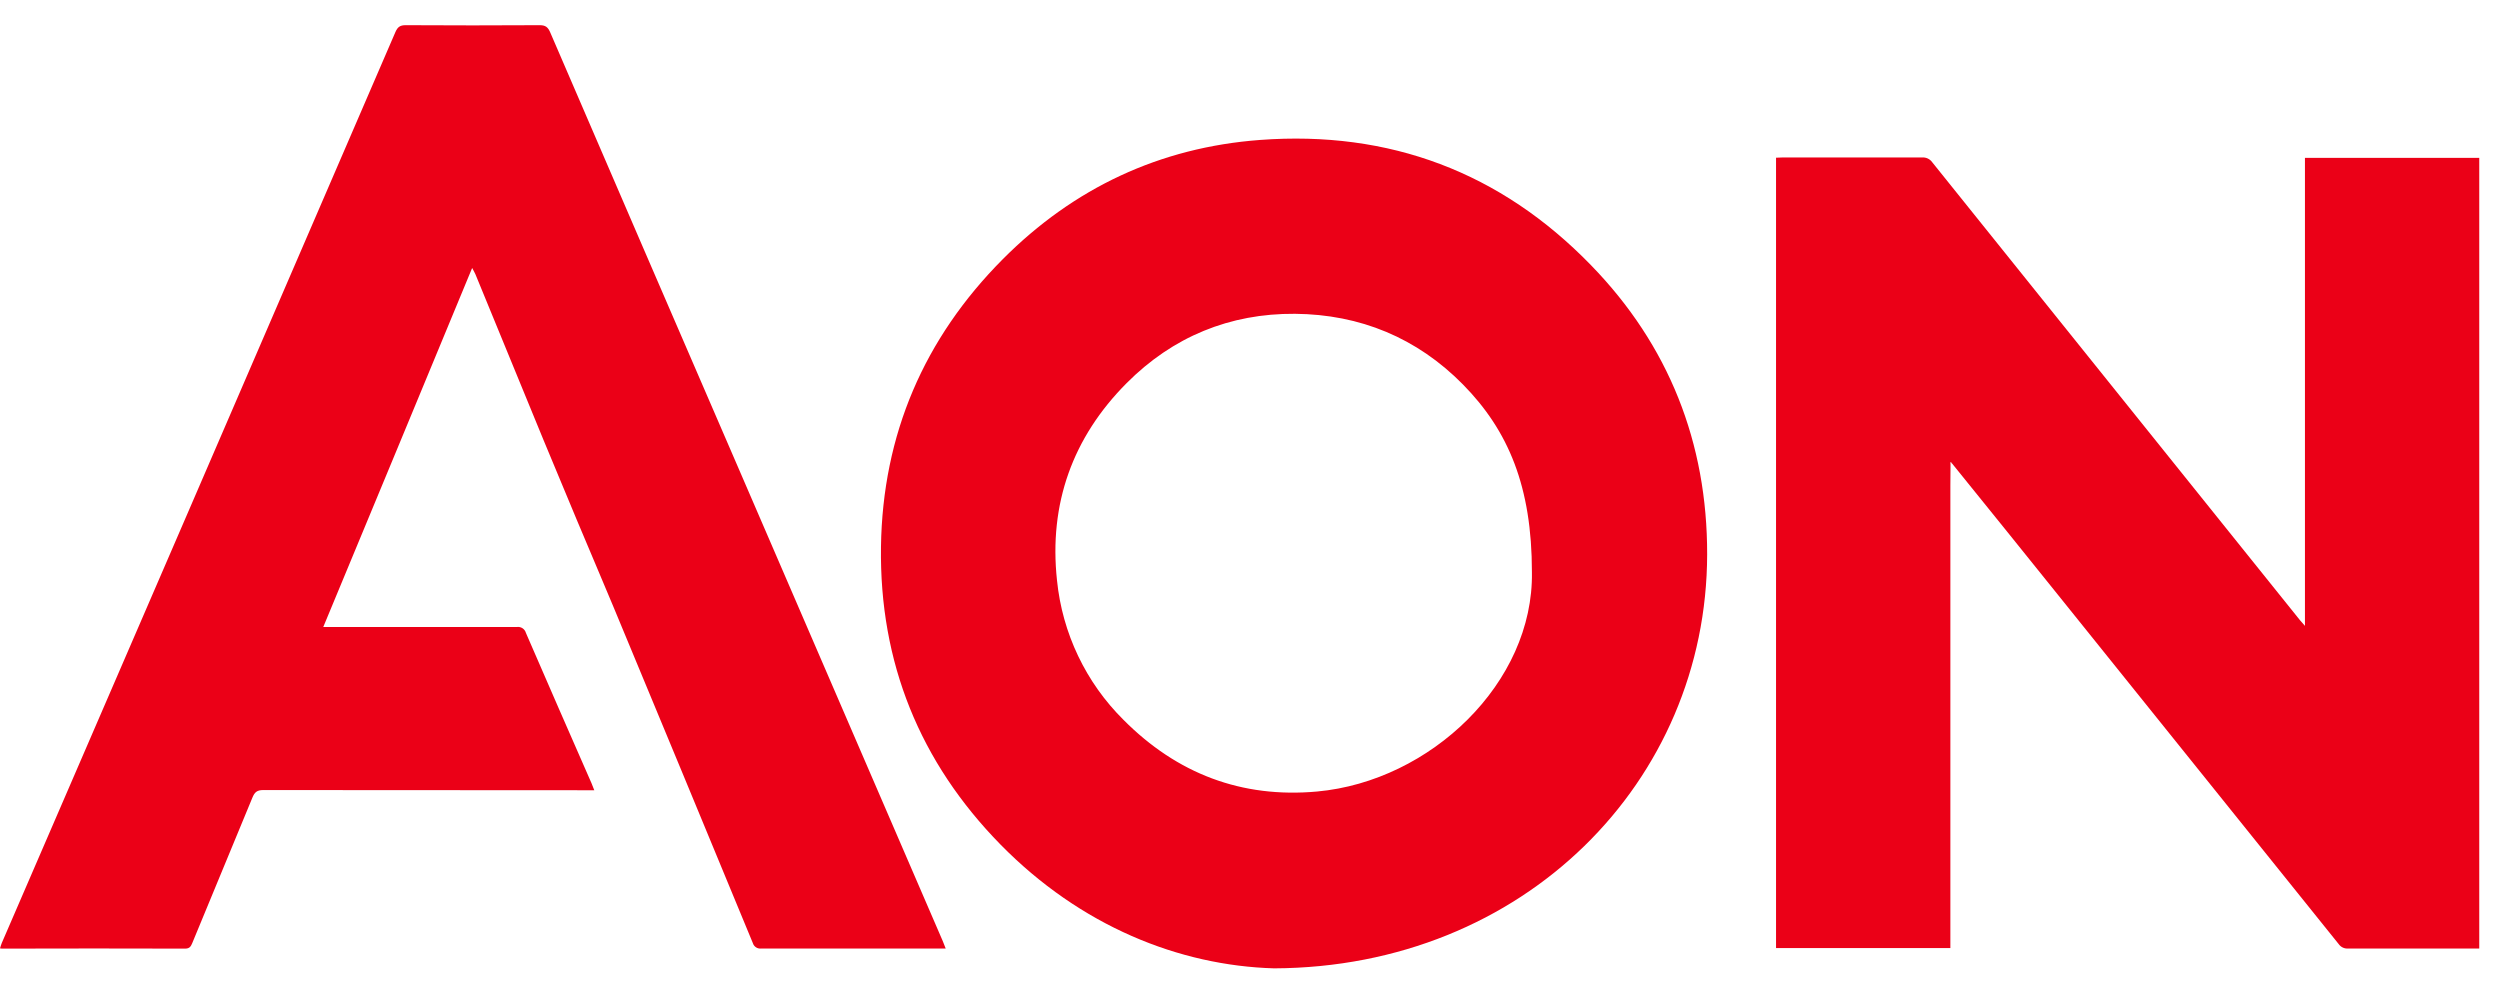 <svg width="94" height="37" viewBox="0 0 94 37" fill="none" xmlns="http://www.w3.org/2000/svg">
<path d="M73.34 17.441C73.34 17.714 73.334 17.987 73.334 18.258V35.647H66.779V5.93C66.859 5.93 66.938 5.921 67.017 5.921C68.763 5.921 70.52 5.921 72.27 5.921C72.418 5.909 72.561 5.976 72.648 6.096C77.256 11.839 81.865 17.578 86.478 23.318C86.524 23.374 86.573 23.428 86.666 23.533V5.936H93.22V35.664H92.998C91.428 35.664 89.858 35.664 88.287 35.664C88.15 35.675 88.016 35.612 87.936 35.499C84.459 31.171 80.981 26.844 77.502 22.518C76.136 20.818 74.766 19.117 73.392 17.42L73.341 17.374L73.34 17.441Z" fill="#EB0017"/>
<path d="M47.907 36.41C44.337 36.307 40.629 34.821 37.62 31.756C34.584 28.66 33.062 24.906 33.125 20.554C33.186 16.337 34.745 12.72 37.706 9.744C40.374 7.066 43.612 5.543 47.377 5.262C52.237 4.9 56.423 6.468 59.823 9.973C62.749 12.982 64.195 16.649 64.189 20.844C64.175 29.377 57.312 36.369 47.907 36.41ZM57.6 21.511C57.6 18.304 56.72 16.192 55.001 14.45C53.284 12.709 51.143 11.819 48.69 11.799C46.239 11.781 44.096 12.662 42.361 14.406C40.329 16.448 39.433 18.947 39.743 21.82C39.943 23.809 40.828 25.664 42.245 27.068C44.25 29.086 46.682 30.02 49.524 29.761C53.788 29.371 57.669 25.674 57.6 21.511Z" fill="#EB0017"/>
<path d="M35.558 35.664H35.29C33.069 35.664 30.849 35.664 28.629 35.664C28.486 35.685 28.347 35.598 28.306 35.458C26.56 31.232 24.808 27.007 23.052 22.785C22.603 21.707 22.141 20.632 21.689 19.552C21.27 18.554 20.855 17.557 20.442 16.559C19.586 14.476 18.728 12.392 17.874 10.308C17.845 10.242 17.808 10.18 17.753 10.076C15.882 14.598 14.027 19.069 12.155 23.575H12.454C14.784 23.575 17.112 23.575 19.435 23.575C19.589 23.553 19.734 23.649 19.775 23.799C20.592 25.686 21.415 27.569 22.242 29.452C22.274 29.525 22.301 29.601 22.345 29.713H22.032C17.989 29.713 13.944 29.711 9.896 29.706C9.658 29.706 9.573 29.793 9.492 29.987C8.741 31.812 7.982 33.633 7.231 35.455C7.176 35.588 7.129 35.668 6.96 35.668C4.674 35.661 2.388 35.661 0.102 35.668C0.078 35.668 0.053 35.668 0 35.659C0.018 35.589 0.043 35.521 0.069 35.452C2.415 30.025 4.761 24.598 7.109 19.171C9.696 13.187 12.282 7.2 14.866 1.209C14.95 1.015 15.043 0.945 15.259 0.947C16.935 0.957 18.614 0.957 20.295 0.947C20.514 0.947 20.602 1.023 20.686 1.213C23.046 6.688 25.411 12.162 27.779 17.633C30.335 23.549 32.893 29.469 35.45 35.39C35.479 35.47 35.513 35.553 35.558 35.664Z" fill="#EB0017"/>
<path d="M73.34 17.442L73.346 17.374L73.397 17.421L73.34 17.442Z" fill="#F8BEC4"/>
</svg>
